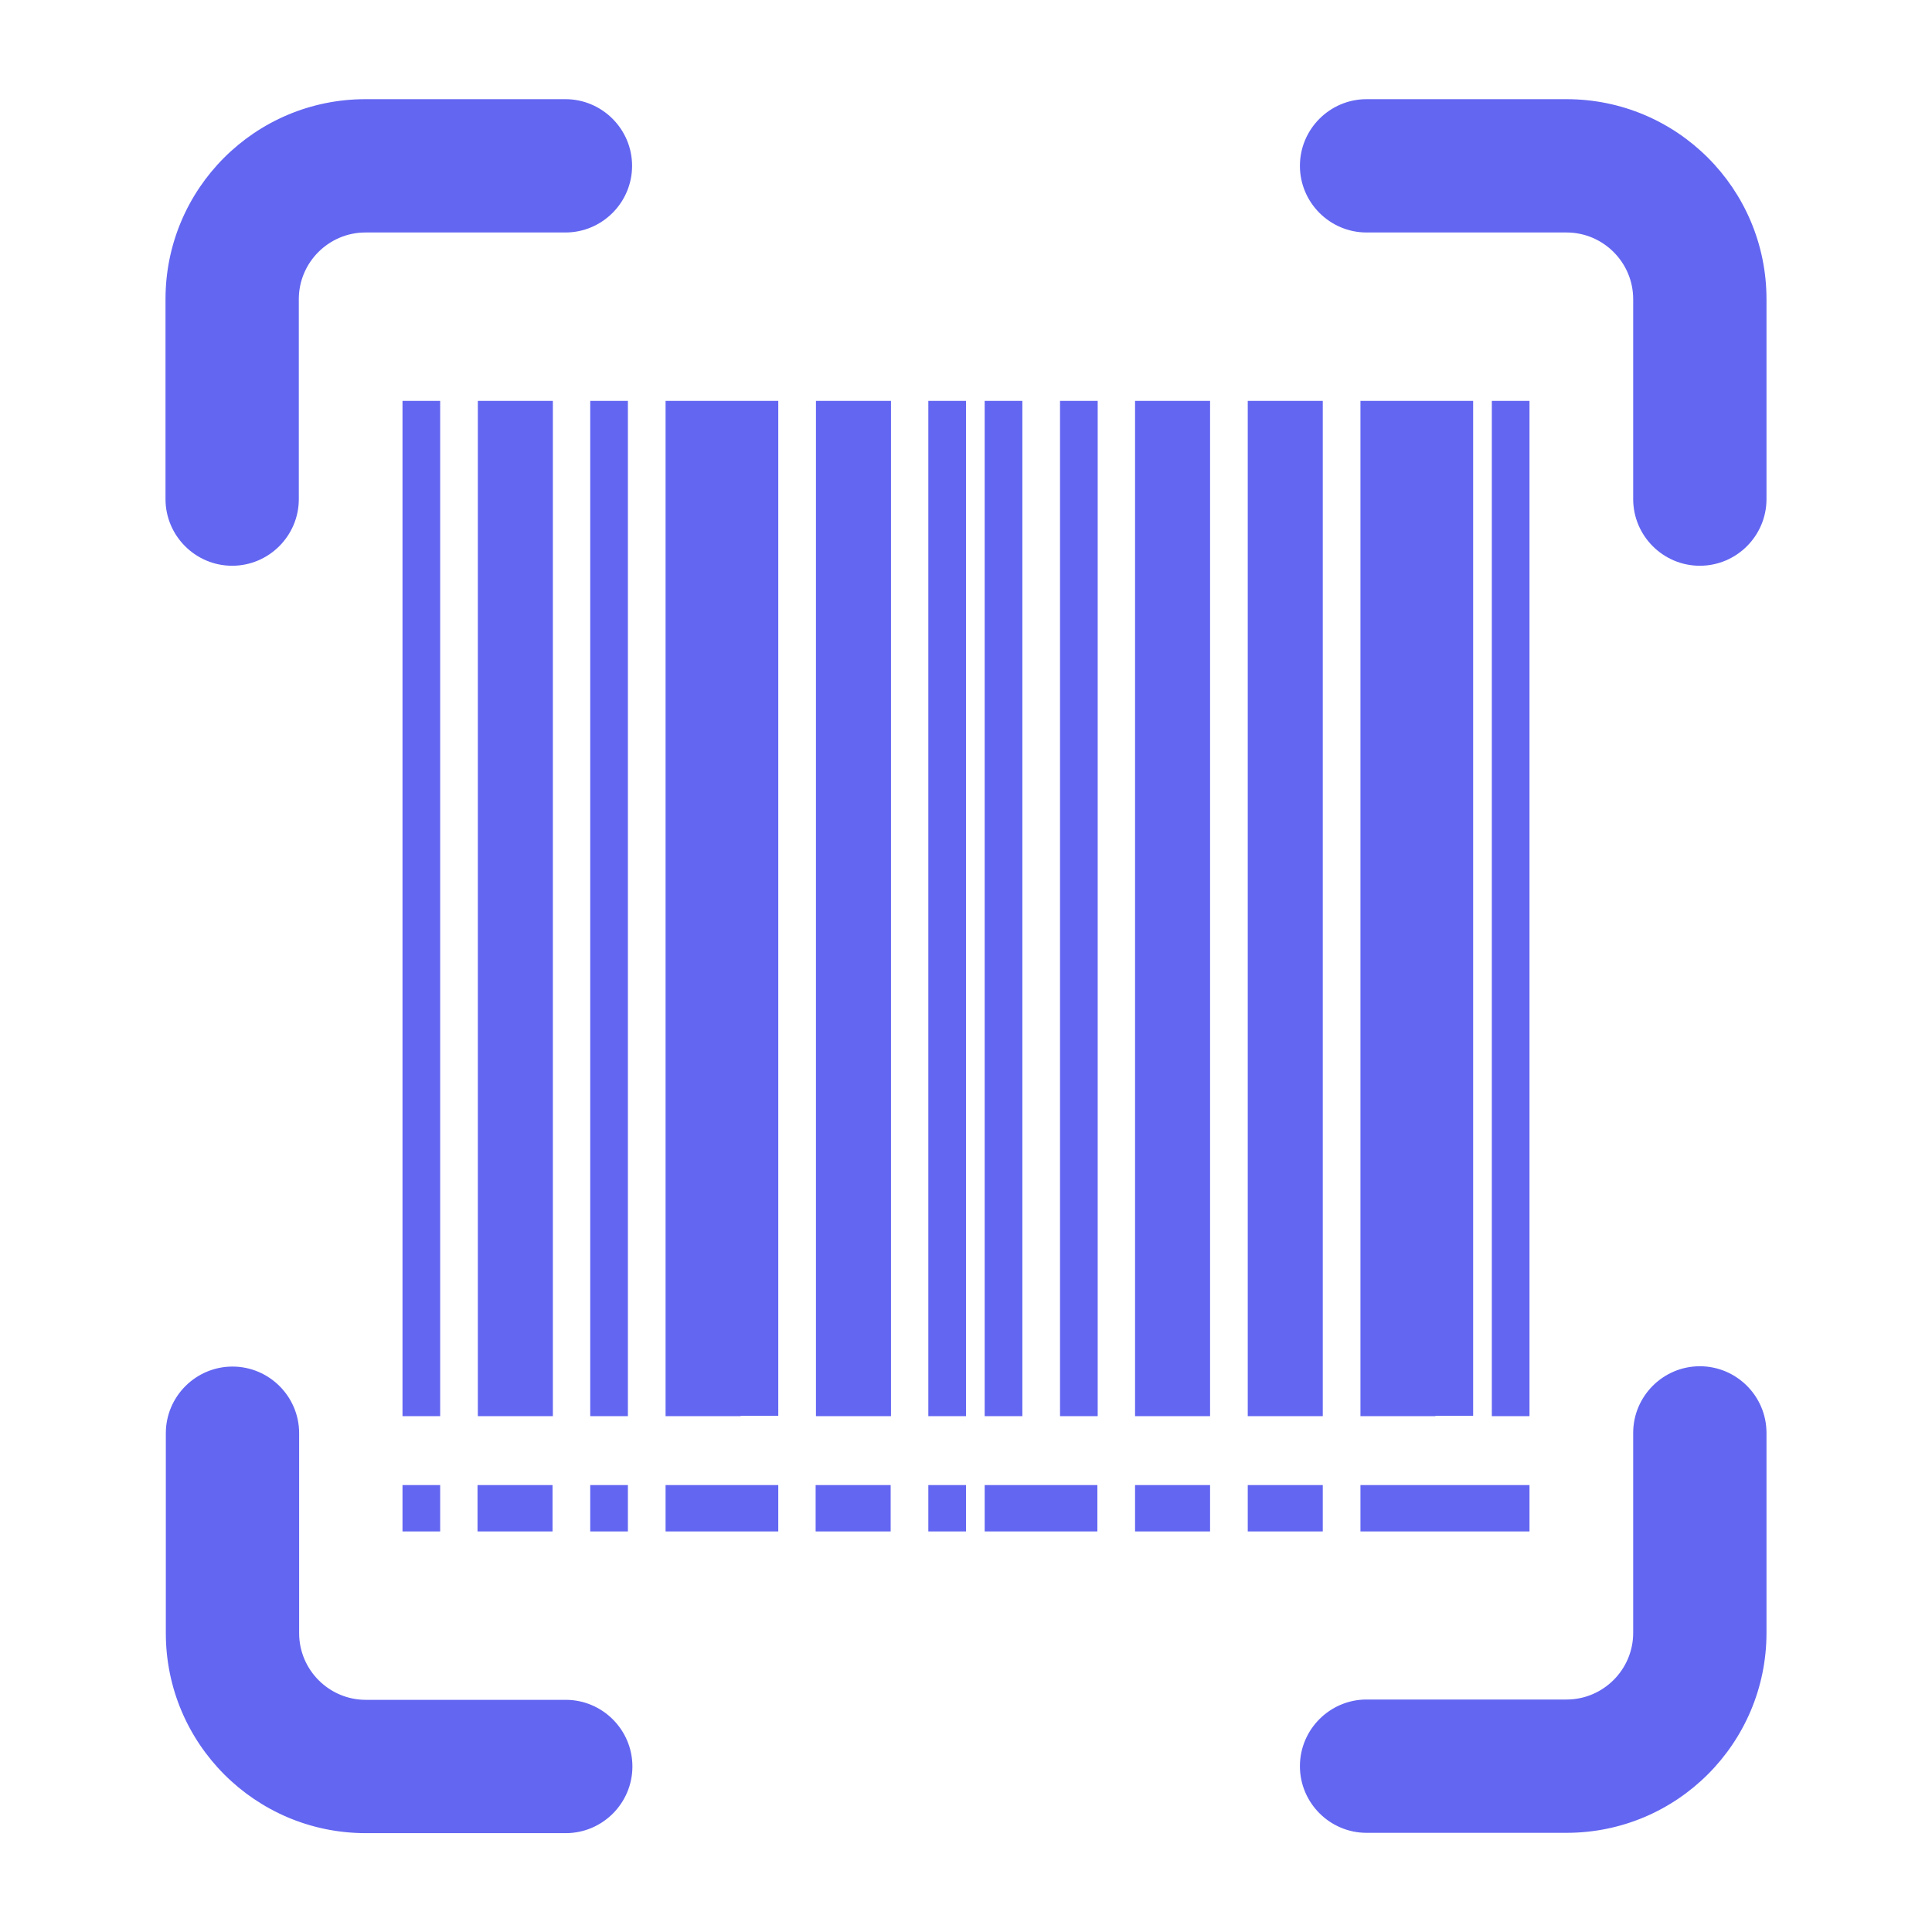<?xml version="1.0" encoding="UTF-8"?>
<svg xmlns="http://www.w3.org/2000/svg" version="1.1" viewBox="0 0 60 60">
  <defs>
    <style>
      .cls-1 {
        fill: #6366f1;
      }

      .cls-2 {
        display: none;
        fill: #6067af;
        stroke: #fff;
        stroke-miterlimit: 10;
        stroke-width: .5px;
      }
    </style>
  </defs>
  <!-- Generator: Adobe Illustrator 28.7.5, SVG Export Plug-In . SVG Version: 1.2.0 Build 176)  -->
  <g>
    <g id="Layer_1">
      <g id="Layer_2">
        <g>
          <path class="cls-1" d="M12.5,12.45h1.17v31.53h-1.17V12.45Z"/>
          <path class="cls-1" d="M17.17,43.97V12.45h-2.33v31.53h2.33Z"/>
          <path class="cls-1" d="M27.67,43.97V12.45h-2.33v31.53h2.33Z"/>
          <path class="cls-1" d="M37.58,43.97V12.45h-2.33v31.53h2.33,0Z"/>
          <path class="cls-1" d="M41.08,43.97V12.45h-2.33v31.53h2.33,0Z"/>
          <path class="cls-1" d="M18.33,12.45h1.17v31.53h-1.17V12.45Z"/>
          <path class="cls-1" d="M28.83,12.45h1.17v31.53h-1.17V12.45Z"/>
          <path class="cls-1" d="M30.58,12.45h1.17v31.53h-1.17V12.45Z"/>
          <path class="cls-1" d="M32.92,12.45h1.17v31.53h-1.17V12.45Z"/>
          <path class="cls-1" d="M23,43.97h1.17V12.45h-3.5v31.53h2.33Z"/>
          <path class="cls-1" d="M44.58,43.97h1.17V12.45h-3.5v31.53h2.33Z"/>
          <path class="cls-1" d="M46.33,12.45h1.17v31.53h-1.17V12.45Z"/>
          <path class="cls-1" d="M12.5,46.12h1.17v1.44h-1.17v-1.44Z"/>
          <path class="cls-1" d="M14.83,46.12h2.33v1.44h-2.33s0-1.44,0-1.44Z"/>
          <path class="cls-1" d="M18.33,46.12h1.17v1.44h-1.17v-1.44Z"/>
          <path class="cls-1" d="M20.67,46.12h3.5v1.44h-3.5v-1.44Z"/>
          <path class="cls-1" d="M25.33,46.12h2.33v1.44h-2.33v-1.44Z"/>
          <path class="cls-1" d="M28.83,46.12h1.17v1.44h-1.17v-1.44Z"/>
          <path class="cls-1" d="M30.58,46.12h3.5v1.44h-3.5s0-1.44,0-1.44Z"/>
          <path class="cls-1" d="M35.25,46.12h2.33v1.44h-2.33v-1.44Z"/>
          <path class="cls-1" d="M38.75,46.12h2.33v1.44h-2.33v-1.44Z"/>
          <path class="cls-1" d="M42.25,46.12h5.25v1.44h-5.25v-1.44Z"/>
        </g>
      </g>
      <g id="Layer_11">
        <g id="Layer_2-2">
          <path class="cls-2" d="M56.93,32.07H3.07c-1.14,0-2.07-.93-2.07-2.07s.93-2.07,2.07-2.07h53.86c1.14,0,2.07.93,2.07,2.07s-.93,2.07-2.07,2.07Z"/>
          <path class="cls-1" d="M7.21,17.57c-1.14,0-2.07-.93-2.07-2.07v-6.21c0-3.43,2.78-6.21,6.21-6.21h6.21c1.14,0,2.07.93,2.07,2.07s-.93,2.07-2.07,2.07h-6.21c-1.14,0-2.07.93-2.07,2.07v6.21c0,1.14-.93,2.07-2.07,2.07ZM54.86,15.5v-6.21c0-3.43-2.78-6.21-6.21-6.21h-6.21c-1.14,0-2.07.93-2.07,2.07s.93,2.07,2.07,2.07h6.21c1.14,0,2.07.93,2.07,2.07v6.21c0,1.14.93,2.07,2.07,2.07s2.07-.93,2.07-2.07ZM19.64,54.86c0-1.14-.93-2.07-2.07-2.07h-6.21c-1.14,0-2.07-.93-2.07-2.07v-6.21c0-1.14-.93-2.07-2.07-2.07s-2.07.93-2.07,2.07v6.21c0,3.43,2.78,6.21,6.21,6.21h6.21c1.14,0,2.07-.93,2.07-2.07ZM54.86,50.71v-6.21c0-1.14-.93-2.07-2.07-2.07s-2.07.93-2.07,2.07v6.21c0,1.14-.93,2.07-2.07,2.07h-6.21c-1.14,0-2.07.93-2.07,2.07s.93,2.07,2.07,2.07h6.21c3.43,0,6.21-2.78,6.21-6.21Z"/>
        </g>
      </g>
    </g>
  </g>
</svg>